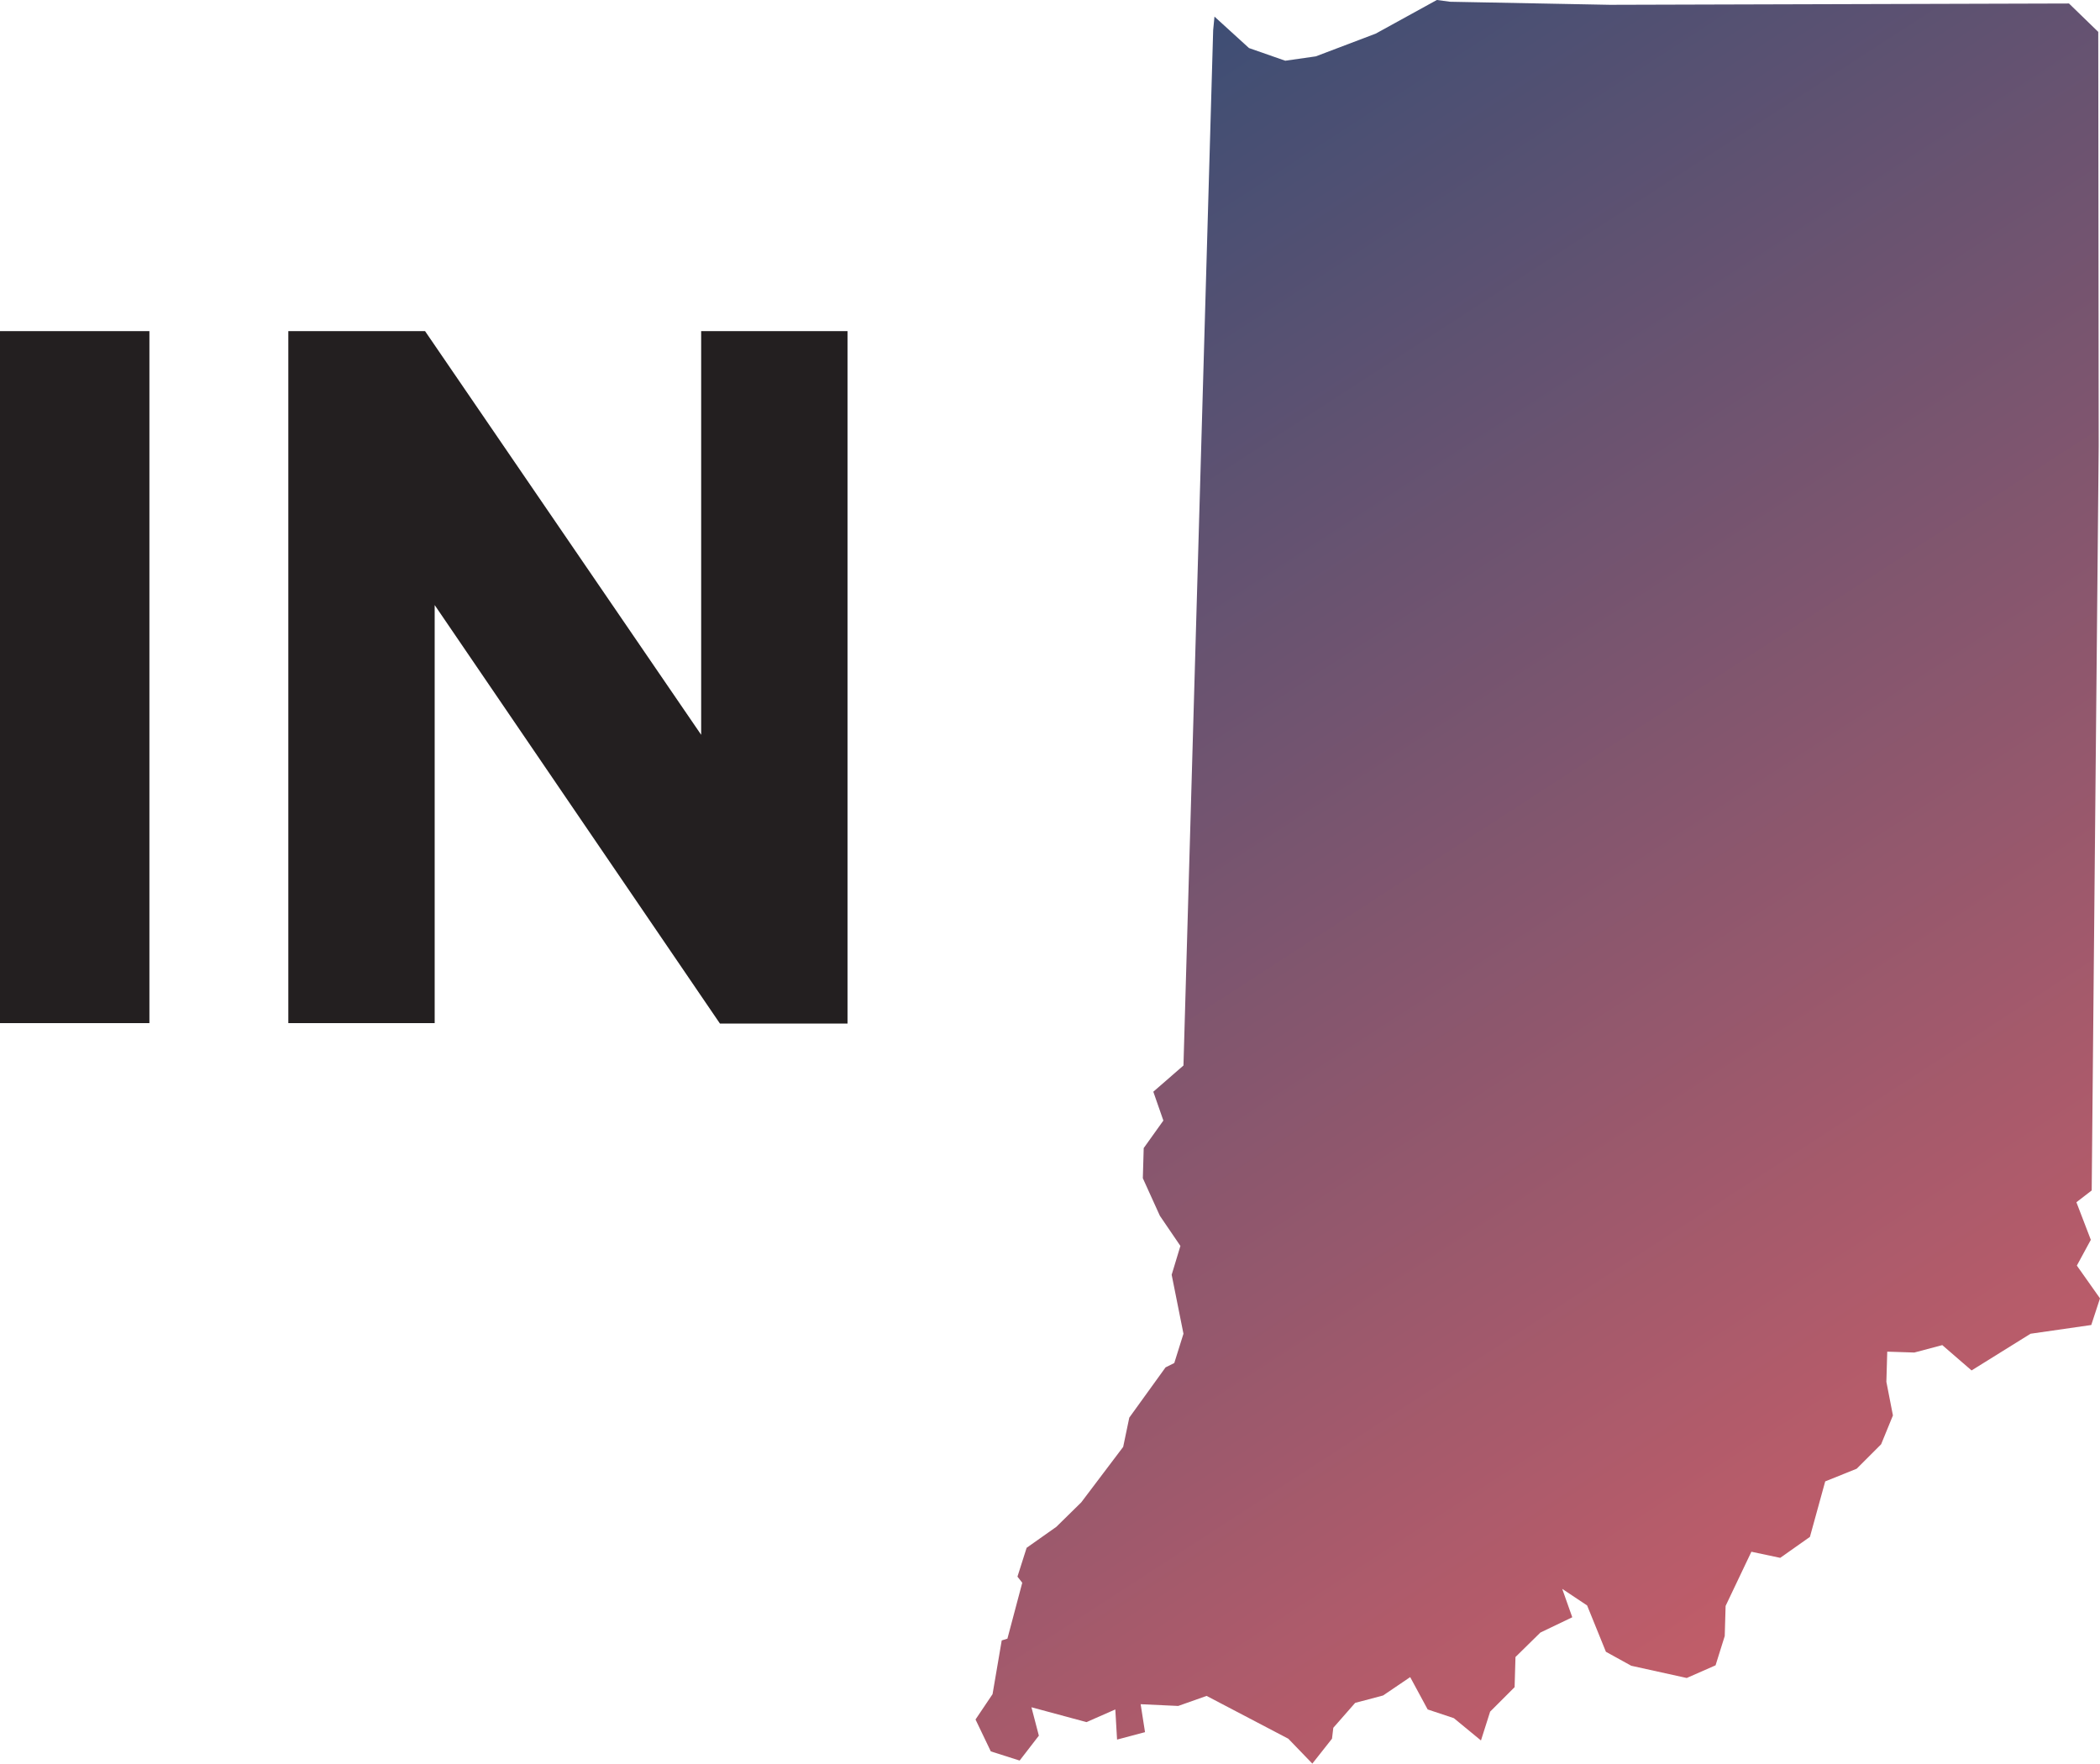 <?xml version="1.0" encoding="UTF-8"?><svg xmlns="http://www.w3.org/2000/svg" xmlns:xlink="http://www.w3.org/1999/xlink" viewBox="0 0 48.07 40.37"><title>Indiana State Map</title><defs><style>.e{fill:url(#d);}.f{fill:#231f20;}</style><linearGradient id="d" x1="23.96" y1="2.87" x2="44.6" y2="34.65" gradientTransform="matrix(1, 0, 0, 1, 0, 0)" gradientUnits="userSpaceOnUse"><stop offset="0" stop-color="#3e4e74"/><stop offset="1" stop-color="#c15d69"/></linearGradient></defs><g id="a"/><g id="b"><g id="c"><polygon class="e" points="22.68 40.09 22.33 39.36 22.72 38.78 22.93 37.55 23.06 37.51 23.4 36.23 23.29 36.09 23.5 35.43 24.18 34.95 24.75 34.39 25.71 33.12 25.85 32.45 26.68 31.3 26.88 31.2 27.09 30.53 26.82 29.18 27.02 28.52 26.55 27.83 26.16 26.97 26.18 26.28 26.63 25.65 26.4 24.99 27.09 24.39 27.77 .69 27.8 .38 28.59 1.1 29.42 1.39 30.12 1.29 31.49 .77 32.89 0 33.19 .04 36.85 .11 47.36 .08 48.03 .73 48.04 10.21 47.88 27.25 47.53 27.52 47.86 28.38 47.54 28.97 48.07 29.72 47.87 30.33 46.48 30.53 45.13 31.37 44.46 30.79 43.82 30.96 43.2 30.94 43.18 31.63 43.33 32.4 43.06 33.06 42.5 33.62 41.78 33.91 41.43 35.18 40.75 35.66 40.09 35.52 39.5 36.76 39.48 37.45 39.27 38.12 38.61 38.41 37.34 38.13 36.76 37.81 36.33 36.75 35.76 36.37 35.99 37.02 35.26 37.37 34.69 37.93 34.67 38.62 34.11 39.18 33.9 39.84 33.28 39.33 32.68 39.13 32.28 38.39 31.66 38.81 31.02 38.98 30.52 39.55 30.49 39.8 30.04 40.37 29.49 39.8 27.62 38.82 26.97 39.05 26.11 39.01 26.21 39.65 25.57 39.82 25.53 39.13 24.87 39.42 23.61 39.08 23.78 39.73 23.34 40.3 22.68 40.09 22.68 40.09"/><path class="f" d="M0,23.42H3.42V7.58H0v15.85H0Zm6.6,0h3.35V13.85l6.53,9.58h2.92V7.58h-3.35v9.24L9.73,7.58h-3.13v15.85h0Z"/></g></g></svg>
